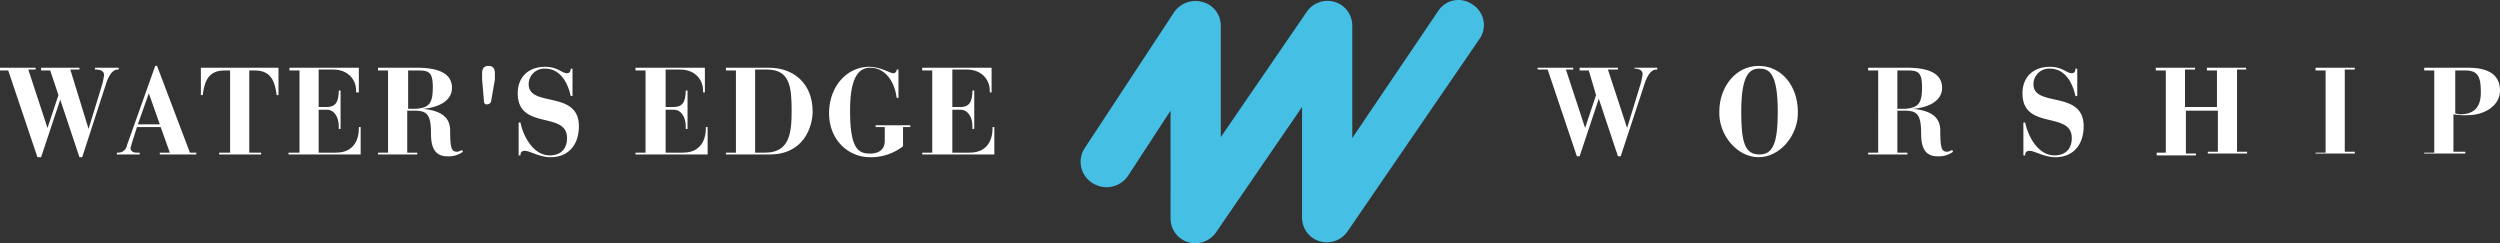<svg xmlns="http://www.w3.org/2000/svg" viewBox="17199 529 809.148 78.773">
  <rect x="17199" y="529" width="809.148" height="78.773" fill="#333333" stroke="none"/>
  <defs>
    <style>
      .cls-1 {
        fill: #fff;
      }

      .cls-2 {
        fill: #46bfe5;
      }
    </style>
  </defs>
  <g id="Group_239" data-name="Group 239" transform="translate(17199 529.117)">
    <g id="Group_235" data-name="Group 235" transform="translate(0 21.212)">
      <g id="Group_234" data-name="Group 234">
        <path id="Path_245" data-name="Path 245" class="cls-1" d="M0,8.187V7.3H11.525v.591H9.161L15.367,26.8h0l3.546-10.639-2.66-7.979H13.3V7.3H25.711v.591H22.755L28.666,27.1h0L33.1,12.619a24.752,24.752,0,0,0,.591-2.955c0-.591-.3-1.773-2.66-1.773h-.3V7.3h7.684v.591h-.3c-1.182,0-2.364.887-3.546,3.842L26.6,36.261h-.887L19.5,17.643h0L13.3,36.261H12.117L2.66,8.187Z" transform="translate(0 -6.709)"/>
        <path id="Path_246" data-name="Path 246" class="cls-1" d="M13.1,35.175h.3a2.841,2.841,0,0,0,2.66-2.364L25.212,7.1H25.8L36.442,35.175h2.069v.591H26.69v-.591H29.94L26.985,26.9H19.3l-1.773,5.615c0,.3-.3.887-.3,1.182,0,1.182,1.182,1.478,1.773,1.478h1.182v.591H12.8v-.591ZM26.69,26.014,23.143,15.966h0L19.6,26.014Z" transform="translate(25.027 -7.1)"/>
        <path id="Path_247" data-name="Path 247" class="cls-1" d="M27.615,34.784h3.842V8.187H29.684c-5.319,0-6.5,3.546-7.093,7.979H22V7.3H47.12v8.866h-.591c-.591-4.433-1.773-7.979-7.093-7.979H37.663v26.6H41.5v.591H27.91v-.591Z" transform="translate(43.016 -6.709)"/>
        <path id="Path_248" data-name="Path 248" class="cls-1" d="M31.9,34.784h3.251V8.187H31.9V7.3h22.46v7.979h-.887v-.591c0-3.546-2.66-6.8-7.388-6.8H41.352V20.008h2.66c2.66,0,3.842-1.478,3.842-5.319h.591V27.1h-.591v-.887c0-2.955-1.478-5.319-3.842-5.319h-2.66v13.89h5.615c6.5,0,7.388-5.319,7.388-7.684v-.591h.591v8.866H31.6v-.591Z" transform="translate(61.786 -6.709)"/>
        <path id="Path_249" data-name="Path 249" class="cls-1" d="M41.4,34.784h3.251V8.187H41.4V7.3H53.812c4.433,0,11.525.591,11.525,6.5,0,4.728-5.319,6.5-9.457,6.8h0c5.911.591,8.866,2.66,8.866,7.093,0,6.206.591,6.8,2.364,6.8a4.993,4.993,0,0,0,1.478-.591l.3.591a7.736,7.736,0,0,1-5.024,1.478c-4.137,0-5.319-2.955-5.319-7.388,0-6.5-1.478-7.388-5.615-7.388H50.857V34.784h3.251v.591H41.4v-.591ZM51.152,20.6h2.364c4.728-.3,5.615-2.069,5.615-7.093s-1.478-5.319-5.024-5.319H51.152Z" transform="translate(80.947 -6.709)"/>
        <path id="Path_250" data-name="Path 250" class="cls-1" d="M55.755,18.33a1.242,1.242,0,0,1-1.182,1.182c-1.182.3-1.182-.887-1.182-1.182l-.591-6.8V9.76c0-.887,0-2.66,2.069-2.66s2.069,1.773,2.069,2.66v1.773Z" transform="translate(103.237 -7.1)"/>
        <path id="Path_251" data-name="Path 251" class="cls-1" d="M57,25.227h.591c.887,4.433,4.137,10.639,9.457,10.639,3.546,0,5.615-2.069,5.615-5.615,0-8.866-15.958-2.364-15.958-14.481,0-5.319,3.546-8.57,8.866-8.57,4.137,0,5.319,2.069,7.093,2.069,1.182,0,1.182-1.182,1.182-1.478h.591v8.866H73.84c-.887-4.137-3.251-8.866-8.275-8.866a5.055,5.055,0,0,0-5.319,5.024c0,7.684,16.254,1.773,16.254,13.594,0,6.206-3.546,10.048-9.161,10.048-3.546,0-6.8-2.069-8.275-2.069-1.182,0-1.478.591-1.478,1.478H57V25.227Z" transform="translate(110.863 -6.904)"/>
        <path id="Path_252" data-name="Path 252" class="cls-1" d="M69.6,34.784h3.251V8.187H69.6V7.3H92.06v7.979h-.591v-.591c0-3.546-2.66-6.8-7.388-6.8H79.352V20.008h2.66c2.66,0,3.842-1.478,3.842-5.319h.591V27.1h-.591v-.887c0-2.955-1.478-5.319-3.842-5.319h-2.66v13.89h5.615c6.5,0,7.388-5.319,7.388-7.684v-.591h.591v8.866H69.6Z" transform="translate(136.086 -6.709)"/>
        <path id="Path_253" data-name="Path 253" class="cls-1" d="M79.5,34.784h3.251V8.187H79.5V7.3H93.39c8.275,0,14.185,5.319,14.185,14.185,0,5.024-2.955,13.89-13.89,13.89H79.5Zm9.457,0h3.251c7.979,0,8.57-6.5,8.57-13.594,0-7.684-.591-13.3-7.979-13.3H88.957Z" transform="translate(155.443 -6.709)"/>
        <path id="Path_254" data-name="Path 254" class="cls-1" d="M114.738,32.911A16.817,16.817,0,0,1,104.1,36.457c-7.388,0-13.3-5.911-13.3-14.185,0-8.866,5.911-15.072,13-15.072,3.546,0,6.8,2.069,7.684,2.069a1.083,1.083,0,0,0,1.182-1.182h.591v9.161h-.591c-.591-5.024-3.546-9.752-8.57-9.752s-6.5,5.911-6.5,13.89c0,12.412,2.66,13.89,6.5,13.89,2.66,0,4.728-1.182,4.728-4.137V26.7h-2.955v-.591H117.1V26.7h-2.364Z" transform="translate(177.537 -6.904)"/>
        <path id="Path_255" data-name="Path 255" class="cls-1" d="M101,34.784h3.251V8.187H101V7.3h22.46v7.979h-.591v-.591c0-3.546-2.66-6.8-7.388-6.8h-4.728V20.008h2.66c2.66,0,3.842-1.478,3.842-5.319h.591V27.1h-.591v-.887c0-2.955-1.478-5.319-3.842-5.319h-2.66v13.89h5.615c6.5,0,7.388-5.319,7.388-7.684v-.591h.591v8.866H101Z" transform="translate(197.48 -6.709)"/>
      </g>
    </g>
    <g id="Group_237" data-name="Group 237" transform="translate(497.664 21.212)">
      <g id="Group_236" data-name="Group 236">
        <path id="Path_256" data-name="Path 256" class="cls-1" d="M168.4,8.187V7.3h11.525v.591h-2.364L183.767,26.8h0l3.546-10.639-2.364-7.979h-2.955V7.3h12.412v.591h-3.251L197.361,26.8h0l4.433-14.481a24.748,24.748,0,0,0,.591-2.955c0-.591-.3-1.773-2.66-1.773h0V7.3h7.388v.591h-.3c-1.182,0-2.364.887-3.546,3.842l-7.979,24.233h-.887L188.2,17.348h0l-6.206,18.618h-.887L171.651,7.891H168.4Z" transform="translate(-168.4 -6.709)"/>
        <path id="Path_257" data-name="Path 257" class="cls-1" d="M201.015,7.1c7.684,0,12.708,6.8,12.708,14.776.3,7.388-5.615,14.776-12.708,14.776s-13-7.388-12.708-14.776C188.307,13.9,193.626,7.1,201.015,7.1Zm6.206,14.776c0-12.708-2.955-13.89-5.91-13.89s-5.91,1.478-5.91,13.89c0,10.048,1.182,13.89,5.91,13.89C205.743,35.766,207.221,31.924,207.221,21.876Z" transform="translate(-129.498 -7.1)"/>
        <path id="Path_258" data-name="Path 258" class="cls-1" d="M204.6,34.784h3.251V8.187H204.6V7.3h12.412c4.433,0,11.525.591,11.525,6.5,0,4.728-5.319,6.5-9.457,6.8h0c5.911.591,8.866,2.66,8.866,7.093,0,6.206.591,6.8,2.364,6.8a4.993,4.993,0,0,0,1.478-.591l.3.591a7.736,7.736,0,0,1-5.024,1.478c-4.137,0-5.319-2.955-5.319-7.388,0-6.5-1.478-7.388-5.615-7.388h-2.069V34.784h3.251v.591H204.6v-.591ZM214.057,20.6h2.364c4.728-.3,5.615-2.069,5.615-7.093s-1.478-5.319-5.024-5.319h-2.955Z" transform="translate(-97.62 -6.709)"/>
        <path id="Path_259" data-name="Path 259" class="cls-1" d="M221.8,25.227h.591c.887,4.433,4.137,10.639,9.457,10.639,3.546,0,5.615-2.069,5.615-5.615,0-8.866-15.958-2.364-15.958-14.481,0-5.319,3.546-8.57,8.866-8.57,4.137,0,5.319,2.069,7.093,2.069,1.182,0,1.182-1.182,1.182-1.478h.591v8.866h-.591c-.887-4.137-3.251-8.866-8.275-8.866a5.055,5.055,0,0,0-5.319,5.024c0,7.684,16.254,1.773,16.254,13.594,0,6.206-3.546,10.048-9.161,10.048-3.546,0-6.8-2.069-8.275-2.069-1.182,0-1.478.591-1.478,1.478H221.8V25.227Z" transform="translate(-64.576 -6.904)"/>
        <path id="Path_260" data-name="Path 260" class="cls-1" d="M236.1,34.784h3.251V8.187H236.1V7.3h12.708v.591h-3.251V20.008H255.9V8.187h-3.251V7.3h12.708v.591H262.4v26.6h3.251v.591H252.945v-.591H256.2V21.19H245.852v13.89H249.1v.591H236.4v-.887Z" transform="translate(-36.029 -6.709)"/>
        <path id="Path_261" data-name="Path 261" class="cls-1" d="M253.6,34.784h3.251V8.187H253.6V7.3h12.708v.591h-3.251v26.6h3.251v.591H253.6v-.3Z" transform="translate(-1.813 -6.709)"/>
        <path id="Path_262" data-name="Path 262" class="cls-1" d="M265.5,34.784h3.251V8.187H265.5V7.3h14.185c7.093,0,10.343,2.66,10.343,7.388s-4.728,7.979-10.639,7.979a19.569,19.569,0,0,1-4.433-.3V34.488H278.8v.591H265.5v-.3Zm9.752-12.708c.591,0,1.182.3,1.773.3,4.728,0,6.8-2.364,6.8-7.093,0-5.024-.887-7.093-5.024-7.093h-3.251v13.89Z" transform="translate(21.455 -6.709)"/>
      </g>
    </g>
    <g id="Group_238" data-name="Group 238" transform="translate(349.78 -0.117)">
      <path id="Path_263" data-name="Path 263" class="cls-2" d="M133.553,56.97l13.89-21.278V70.564a7.983,7.983,0,0,0,5.615,7.684A8.137,8.137,0,0,0,162.219,75L190,34.51V70.269a7.983,7.983,0,0,0,5.615,7.684,8.137,8.137,0,0,0,9.161-3.251l42.556-62.06a7.816,7.816,0,0,0-2.069-11.23,7.816,7.816,0,0,0-11.23,2.069L206.252,44.558V8.209A7.983,7.983,0,0,0,200.637.525a8.137,8.137,0,0,0-9.161,3.251L163.7,44.263V8.209A7.9,7.9,0,0,0,157.786.525a8.426,8.426,0,0,0-9.161,3.251L119.663,47.809a8.079,8.079,0,0,0,2.364,11.23A8.419,8.419,0,0,0,133.553,56.97Z" transform="translate(-118.359 0.117)"/>
    </g>
  </g>
</svg>
